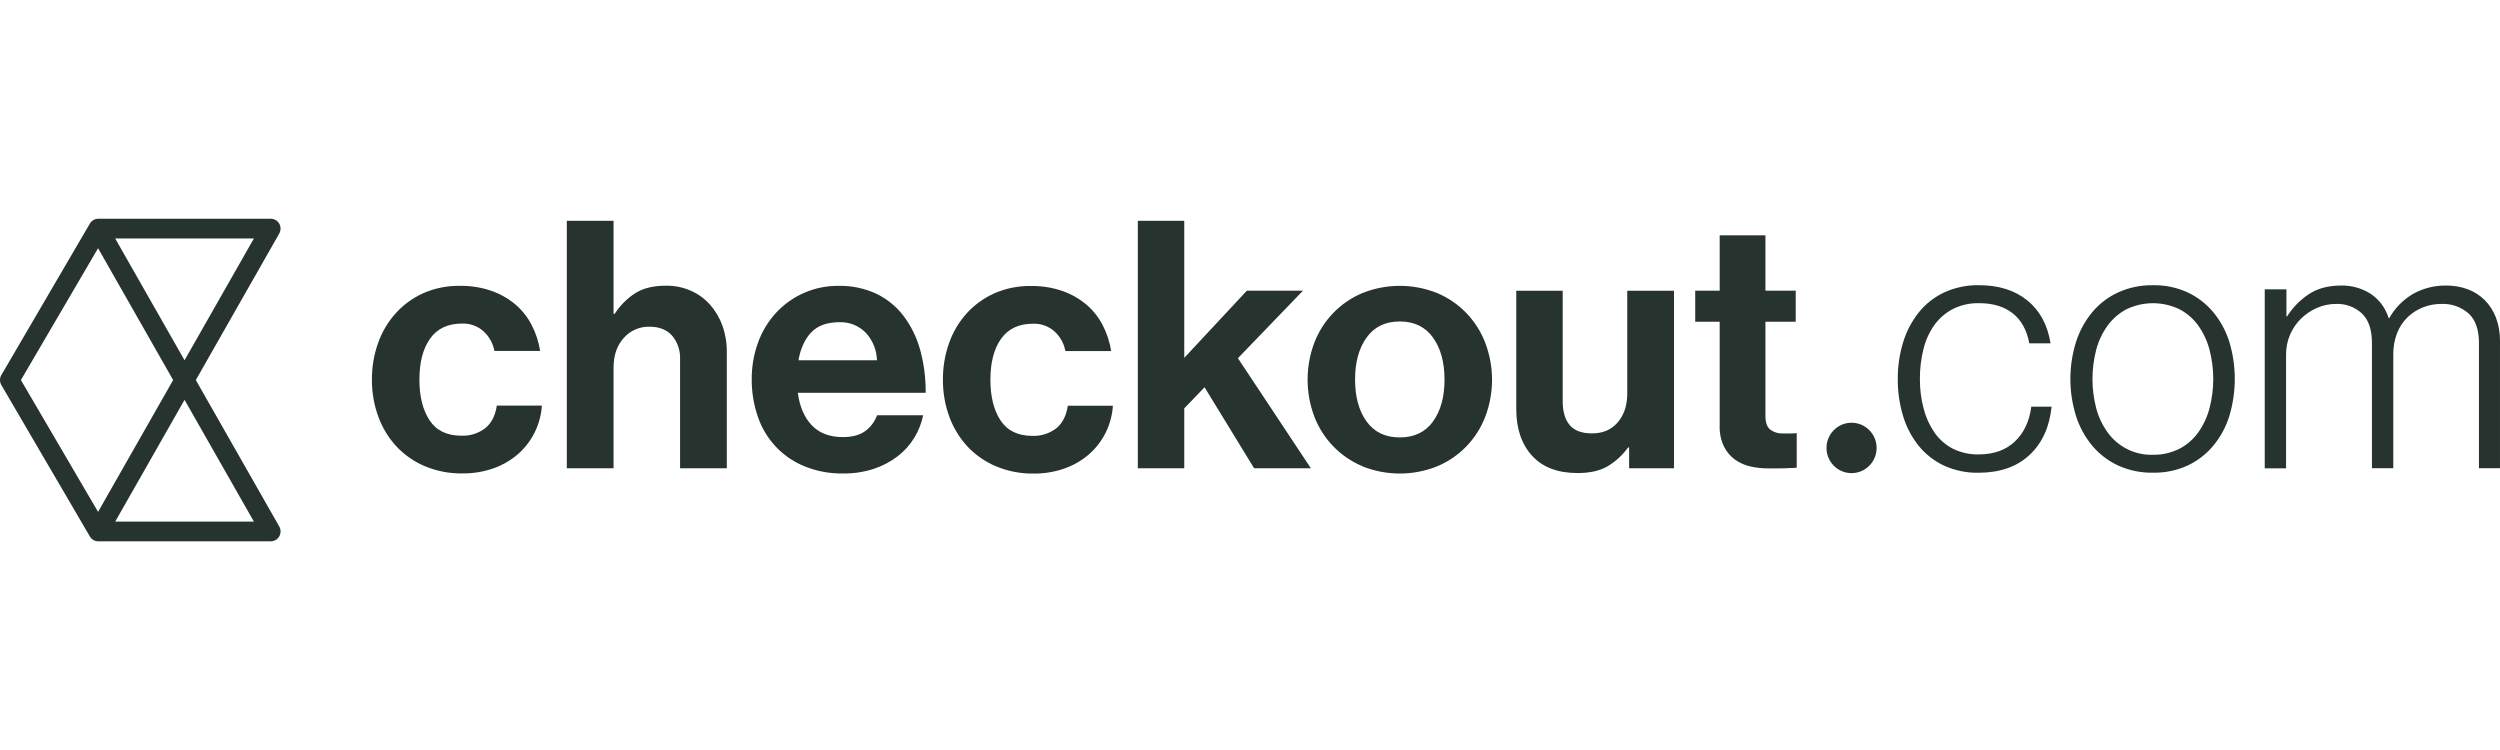 <svg width="160" height="48" viewBox="0 0 160 48" fill="none" xmlns="http://www.w3.org/2000/svg">
<path fill-rule="evenodd" clip-rule="evenodd" d="M7.373 33.383L11.811 25.59L16.25 33.383H7.373ZM6.276 15.886L11.081 24.323L6.276 32.76L1.339 24.323L6.276 15.886ZM11.811 23.056L7.371 15.261H16.25L11.811 23.056ZM17.874 14.943L12.533 24.323L17.875 33.701C17.929 33.797 17.957 33.905 17.957 34.015C17.956 34.363 17.675 34.645 17.329 34.645H6.291C6.069 34.645 5.864 34.527 5.751 34.334L0.086 24.642C-0.029 24.445 -0.029 24.2 0.086 24.004L5.751 14.311C5.864 14.119 6.069 14 6.291 14H17.329C17.438 14 17.546 14.028 17.641 14.083C17.942 14.256 18.045 14.641 17.874 14.943ZM27.183 29.834C26.497 29.544 25.879 29.112 25.367 28.567C24.859 28.015 24.467 27.368 24.211 26.662C23.935 25.906 23.798 25.107 23.803 24.302C23.797 23.499 23.931 22.701 24.2 21.945C24.448 21.241 24.834 20.593 25.334 20.04C25.829 19.495 26.432 19.058 27.104 18.758C27.84 18.438 28.636 18.28 29.438 18.293C30.111 18.284 30.781 18.388 31.42 18.603C31.977 18.793 32.495 19.081 32.95 19.456C33.384 19.819 33.743 20.262 34.008 20.764C34.286 21.294 34.475 21.866 34.569 22.458H31.643C31.552 21.976 31.309 21.537 30.95 21.206C30.572 20.867 30.079 20.688 29.573 20.708C28.663 20.708 27.98 21.029 27.526 21.671C27.071 22.313 26.843 23.188 26.842 24.295C26.842 25.374 27.059 26.242 27.492 26.899C27.926 27.555 28.605 27.885 29.528 27.885C30.074 27.908 30.612 27.739 31.049 27.409C31.447 27.091 31.697 26.607 31.797 25.957H34.682C34.603 27.136 34.07 28.237 33.195 29.025C32.737 29.432 32.206 29.747 31.632 29.955C30.979 30.191 30.288 30.307 29.594 30.298C28.767 30.312 27.946 30.153 27.182 29.833L27.183 29.834ZM40.702 18.735C40.153 19.08 39.687 19.543 39.337 20.09H39.268V14.131H36.276V29.97H39.268V23.524C39.268 22.742 39.485 22.111 39.919 21.631C40.335 21.157 40.938 20.893 41.565 20.91C42.196 20.91 42.68 21.102 43.019 21.486C43.369 21.907 43.549 22.444 43.525 22.991V29.971H46.516V22.549C46.524 21.964 46.427 21.383 46.231 20.832C46.053 20.339 45.783 19.884 45.437 19.491C45.096 19.112 44.68 18.811 44.215 18.606C43.712 18.385 43.167 18.276 42.618 18.284C41.84 18.284 41.201 18.434 40.702 18.735ZM51.917 21.274C51.506 21.71 51.234 22.304 51.101 23.057H56.125C56.109 22.402 55.855 21.775 55.41 21.296C54.969 20.844 54.36 20.599 53.732 20.621C52.933 20.621 52.33 20.839 51.92 21.274H51.917ZM51.468 29.835C50.062 29.259 48.977 28.095 48.495 26.646C48.235 25.884 48.104 25.082 48.11 24.276C48.104 23.472 48.241 22.672 48.517 21.917C48.771 21.216 49.16 20.572 49.663 20.023C50.699 18.902 52.159 18.274 53.681 18.295C54.505 18.279 55.323 18.449 56.074 18.793C56.755 19.119 57.351 19.6 57.813 20.2C58.302 20.845 58.665 21.578 58.881 22.359C59.132 23.264 59.253 24.2 59.243 25.14H51.06C51.177 26.025 51.476 26.719 51.958 27.222C52.44 27.724 53.104 27.975 53.951 27.974C54.538 27.974 55.007 27.848 55.361 27.598C55.713 27.345 55.982 26.989 56.131 26.579H59.083C58.978 27.085 58.788 27.568 58.52 28.008C58.243 28.464 57.885 28.865 57.464 29.192C57.002 29.547 56.485 29.82 55.934 30.002C55.301 30.209 54.639 30.31 53.974 30.303C53.116 30.319 52.263 30.16 51.469 29.837L51.468 29.835ZM61.911 28.569C62.422 29.114 63.041 29.546 63.728 29.837L63.727 29.835C64.491 30.158 65.312 30.319 66.14 30.308C66.835 30.317 67.525 30.201 68.178 29.965C68.753 29.757 69.283 29.442 69.741 29.035C70.171 28.649 70.523 28.182 70.777 27.661C71.034 27.131 71.187 26.555 71.226 25.967H68.34C68.241 26.617 67.991 27.101 67.592 27.419C67.155 27.749 66.618 27.918 66.072 27.895C65.149 27.895 64.47 27.565 64.036 26.909C63.602 26.252 63.386 25.384 63.386 24.305C63.386 23.198 63.614 22.323 64.069 21.681C64.524 21.039 65.207 20.718 66.117 20.718C66.623 20.698 67.116 20.877 67.493 21.216C67.853 21.547 68.095 21.986 68.186 22.468H71.115C71.022 21.876 70.832 21.304 70.554 20.774C70.29 20.273 69.931 19.829 69.496 19.466C69.041 19.092 68.523 18.803 67.966 18.613C67.327 18.398 66.657 18.294 65.984 18.303C65.182 18.29 64.386 18.448 63.65 18.768C62.978 19.066 62.375 19.5 61.877 20.043C61.377 20.596 60.992 21.243 60.743 21.948C60.475 22.704 60.34 23.502 60.347 24.305C60.341 25.109 60.479 25.908 60.754 26.664C61.011 27.37 61.404 28.017 61.911 28.569ZM75.793 26.136V29.969H72.82V14.131H75.793V22.902L79.8 18.604H83.39L79.227 22.925L83.896 29.969H80.263L77.091 24.785L75.793 26.136ZM92.449 24.295C92.449 25.402 92.203 26.296 91.712 26.975V26.977C91.219 27.656 90.511 27.995 89.586 27.995C88.661 27.995 87.953 27.655 87.461 26.975C86.971 26.296 86.725 25.402 86.724 24.295C86.722 23.187 86.969 22.29 87.461 21.605C87.953 20.917 88.66 20.573 89.586 20.574C90.511 20.575 91.221 20.919 91.712 21.605C92.203 22.29 92.449 23.187 92.449 24.295ZM84.115 26.656C84.663 28.093 85.774 29.242 87.187 29.834V29.841C88.728 30.461 90.447 30.461 91.987 29.841C93.4 29.25 94.511 28.101 95.059 26.664C95.634 25.145 95.634 23.466 95.059 21.947C94.511 20.506 93.401 19.355 91.987 18.759C90.446 18.139 88.727 18.139 87.187 18.759C85.774 19.353 84.664 20.501 84.115 21.939C83.543 23.459 83.543 25.136 84.115 26.656ZM104.261 28.639H104.196C103.845 29.126 103.4 29.535 102.886 29.843C102.396 30.131 101.753 30.275 100.96 30.275C99.698 30.275 98.728 29.906 98.053 29.168C97.378 28.43 97.041 27.433 97.041 26.178V18.605H100.013V25.677C100.013 26.342 100.163 26.852 100.462 27.206C100.761 27.56 101.235 27.737 101.883 27.737C102.588 27.737 103.142 27.498 103.545 27.018C103.949 26.538 104.148 25.922 104.144 25.167V18.605H107.135V29.969H104.264V28.639L104.261 28.639ZM110.06 15.06V18.603L110.058 18.604H108.494V20.592H110.059V27.252C110.042 27.711 110.137 28.167 110.335 28.581C110.501 28.916 110.745 29.205 111.049 29.422C111.344 29.63 111.678 29.776 112.03 29.854C112.388 29.935 112.753 29.976 113.12 29.976H113.907C114.147 29.976 114.344 29.97 114.506 29.955C114.667 29.956 114.829 29.948 114.99 29.933V27.718C114.889 27.732 114.786 27.74 114.682 27.74H114.11C113.818 27.755 113.531 27.668 113.296 27.496C113.091 27.334 112.988 27.039 112.988 26.61V20.591H114.926V18.603H112.988V15.06H110.06ZM118.499 27.055C119.386 27.055 120.103 27.777 120.103 28.667C120.103 29.558 119.386 30.28 118.499 30.28C117.613 30.28 116.896 29.558 116.896 28.667C116.896 27.777 117.613 27.055 118.499 27.055ZM122.802 28.539C123.241 29.077 123.794 29.508 124.421 29.801C125.115 30.116 125.871 30.272 126.633 30.256C127.998 30.252 129.085 29.872 129.892 29.115C130.7 28.359 131.17 27.329 131.302 26.025H130.003C129.885 26.955 129.536 27.697 128.956 28.252C128.376 28.805 127.602 29.082 126.633 29.082C126.053 29.096 125.479 28.967 124.961 28.706C124.494 28.457 124.094 28.1 123.793 27.664C123.476 27.196 123.243 26.676 123.106 26.127C122.947 25.516 122.869 24.887 122.873 24.255C122.869 23.622 122.943 22.989 123.094 22.373C123.222 21.822 123.455 21.299 123.776 20.834C124.083 20.399 124.486 20.042 124.953 19.792C125.482 19.522 126.068 19.388 126.661 19.404C127.541 19.402 128.257 19.617 128.807 20.046C129.358 20.476 129.714 21.118 129.876 21.974H131.236C131.044 20.791 130.548 19.875 129.748 19.226C128.948 18.578 127.917 18.253 126.655 18.253C125.896 18.238 125.144 18.392 124.453 18.704C123.822 18.994 123.265 19.426 122.824 19.967C122.37 20.532 122.026 21.178 121.811 21.872C121.571 22.642 121.452 23.445 121.458 24.253C121.451 25.059 121.565 25.862 121.8 26.634C122.007 27.328 122.348 27.975 122.802 28.539ZM139.468 28.727C139.948 28.482 140.362 28.125 140.679 27.687C141.013 27.22 141.26 26.694 141.406 26.136C141.729 24.903 141.729 23.607 141.406 22.374C141.259 21.817 141.013 21.291 140.679 20.823C140.362 20.385 139.948 20.028 139.468 19.783C138.405 19.279 137.173 19.279 136.11 19.783C135.633 20.033 135.219 20.388 134.898 20.823C134.559 21.289 134.308 21.815 134.16 22.374C133.837 23.607 133.837 24.903 134.16 26.136C134.308 26.695 134.558 27.221 134.898 27.687C135.571 28.613 136.656 29.145 137.795 29.105C138.374 29.116 138.947 28.986 139.466 28.727H139.468ZM135.578 29.801C134.938 29.509 134.371 29.077 133.914 28.539C133.447 27.978 133.091 27.331 132.868 26.634C132.383 25.084 132.383 23.423 132.868 21.873C133.091 21.176 133.447 20.529 133.914 19.968C134.37 19.428 134.937 18.997 135.578 18.706C136.275 18.394 137.03 18.24 137.792 18.254C138.55 18.239 139.302 18.393 139.993 18.706C140.627 19 141.189 19.431 141.639 19.968C142.106 20.528 142.458 21.175 142.675 21.873C143.143 23.425 143.143 25.082 142.675 26.634C142.458 27.331 142.106 27.979 141.639 28.539C141.189 29.075 140.627 29.506 139.993 29.801C139.302 30.113 138.55 30.267 137.792 30.253C137.03 30.266 136.275 30.113 135.578 29.801ZM146.332 20.246V18.517H144.943V29.973H146.308V22.686C146.304 22.243 146.395 21.805 146.572 21.4C146.741 21.013 146.983 20.663 147.287 20.371C147.585 20.084 147.932 19.856 148.312 19.695C148.69 19.532 149.097 19.45 149.508 19.451C150.115 19.427 150.706 19.644 151.155 20.053C151.587 20.46 151.804 21.091 151.804 21.948V29.965H153.17V22.678C153.164 22.214 153.247 21.755 153.412 21.323C153.56 20.938 153.789 20.59 154.084 20.303C154.367 20.032 154.7 19.818 155.064 19.673C155.443 19.523 155.846 19.448 156.254 19.451C156.885 19.424 157.502 19.639 157.981 20.053C158.428 20.46 158.653 21.091 158.653 21.948V29.965H159.999V21.839C160.007 21.317 159.919 20.799 159.736 20.312C159.574 19.892 159.326 19.51 159.009 19.192C158.697 18.889 158.326 18.654 157.918 18.506C157.485 18.35 157.03 18.271 156.572 18.275C155.82 18.26 155.08 18.447 154.425 18.816C153.796 19.185 153.274 19.716 152.916 20.355H152.872C152.676 19.713 152.263 19.16 151.705 18.793C151.144 18.441 150.494 18.262 149.834 18.274C149.012 18.273 148.322 18.458 147.763 18.828C147.206 19.197 146.733 19.68 146.376 20.246H146.332Z" fill="#27332F"/>
</svg>
